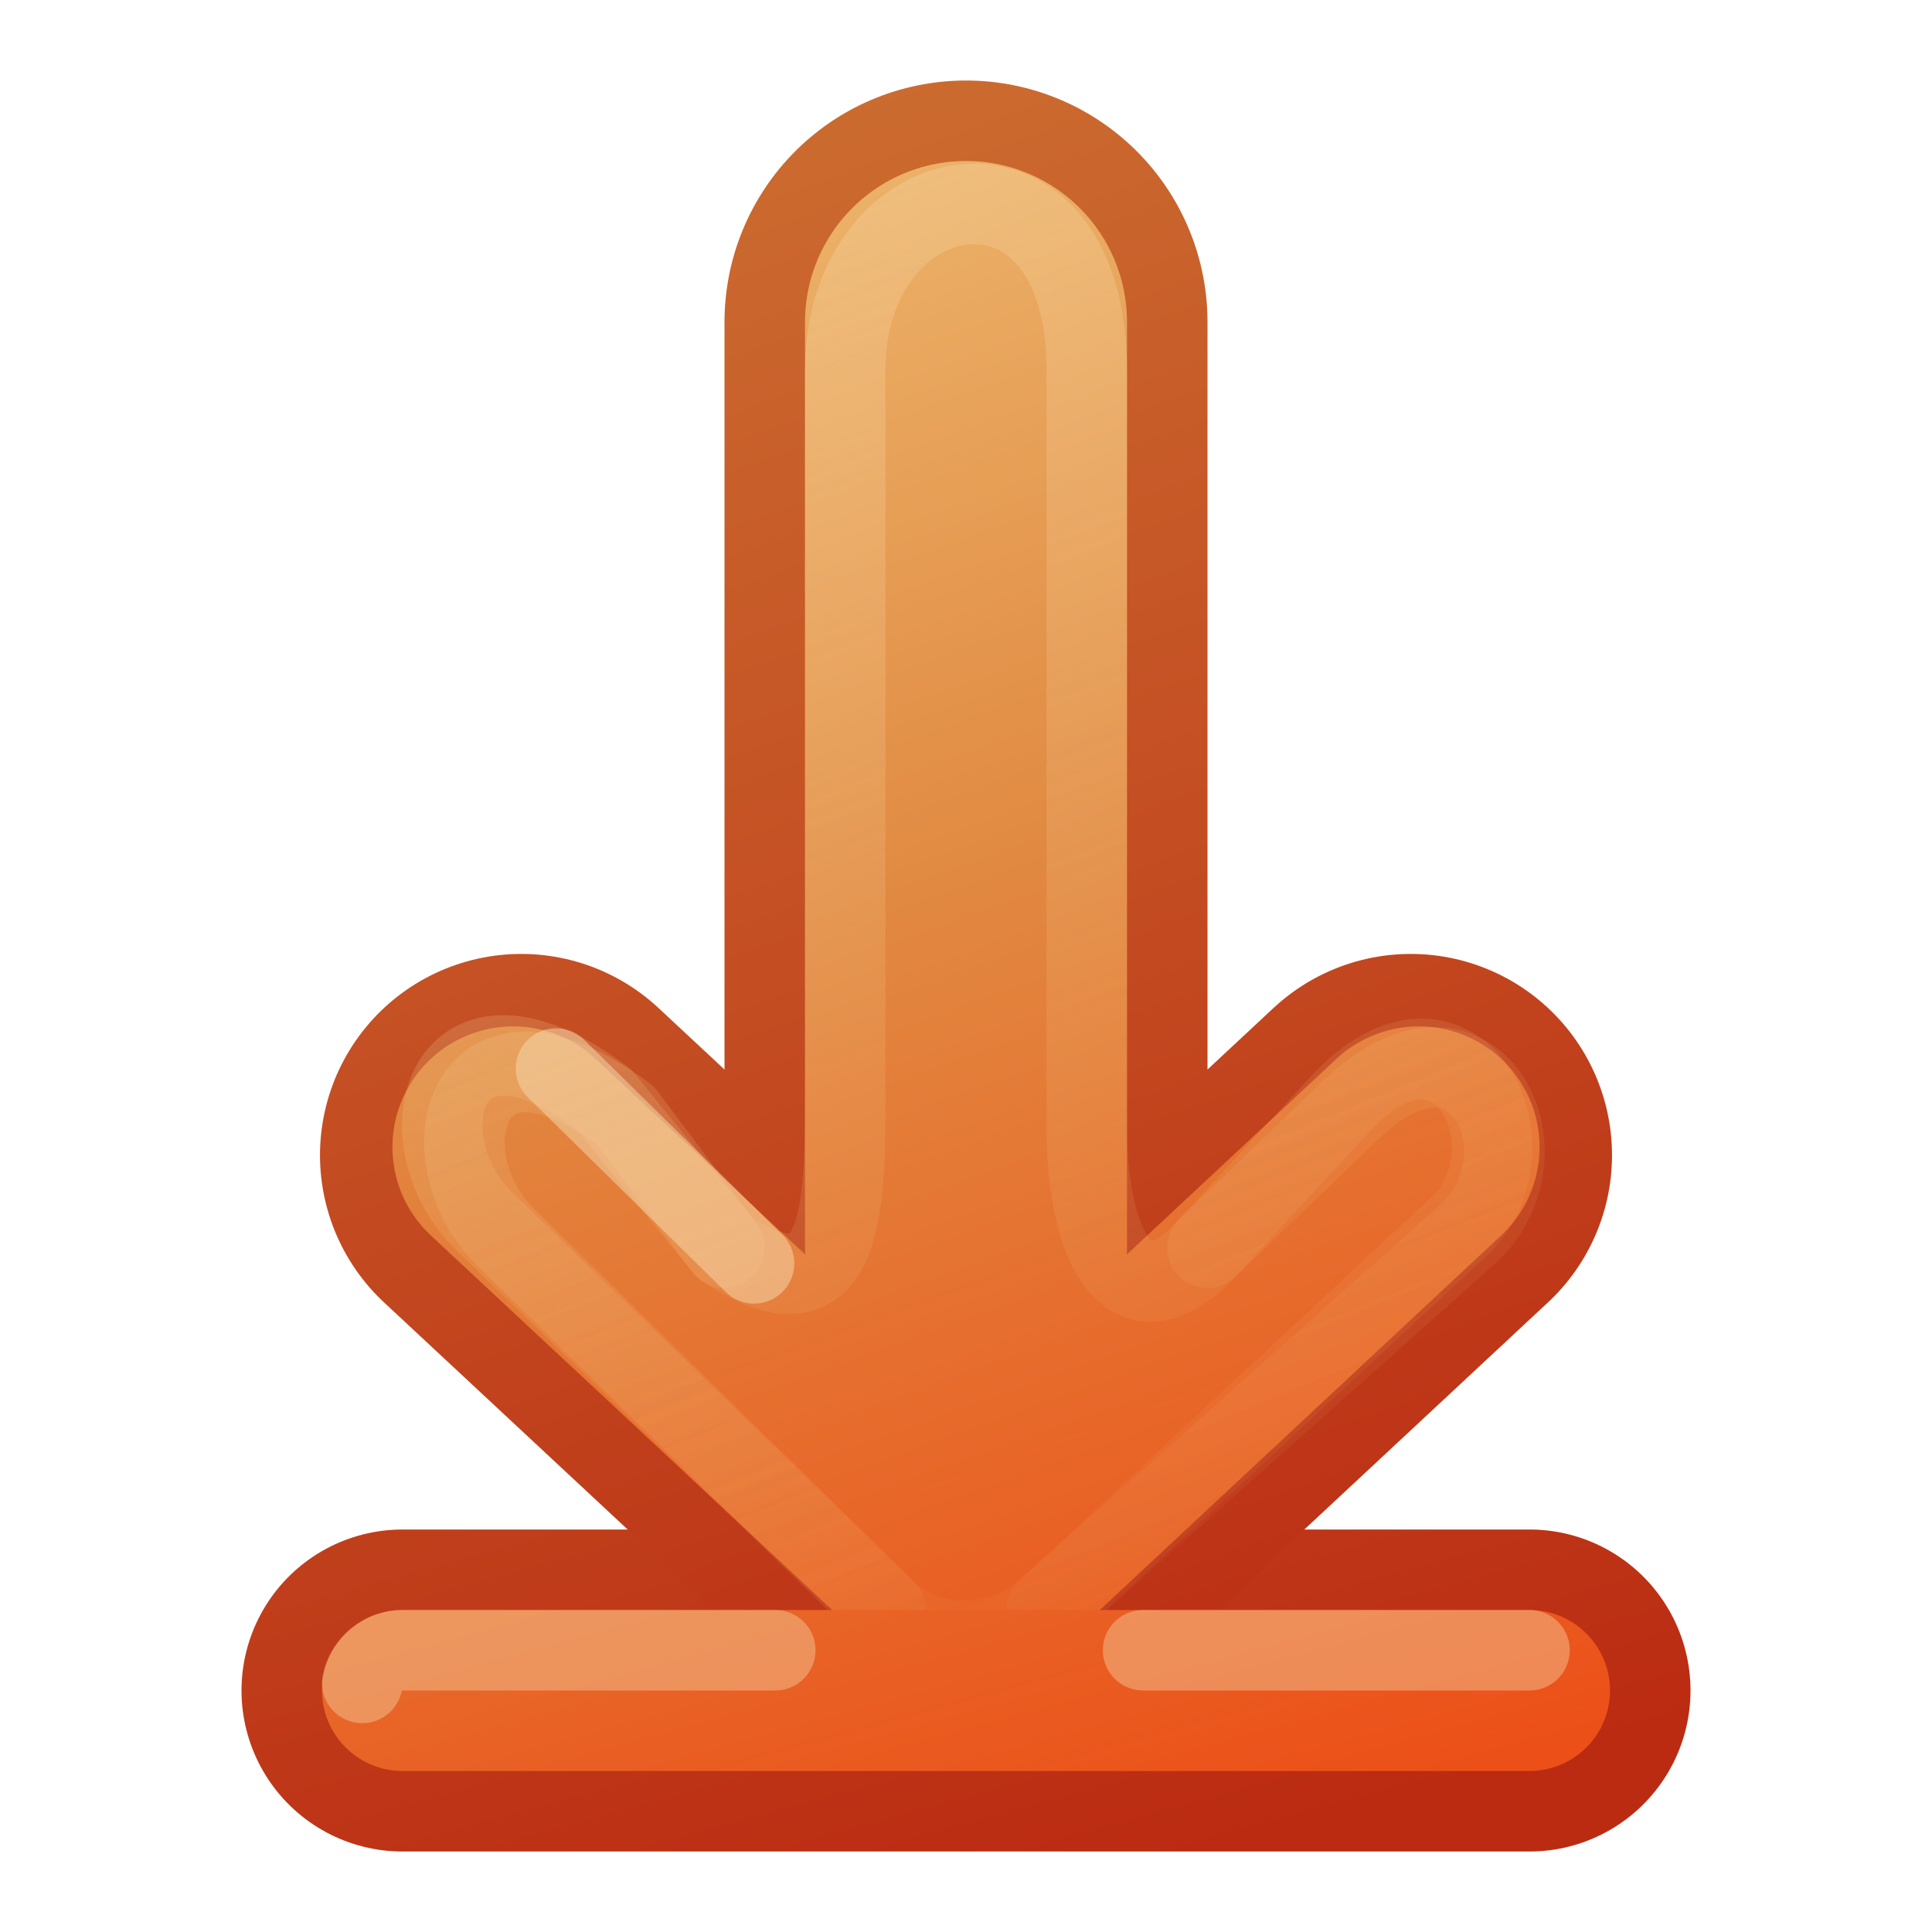 <?xml version="1.0" encoding="UTF-8" standalone="no"?>
<!-- Created with Inkscape (http://www.inkscape.org/) -->
<svg
   xmlns:dc="http://purl.org/dc/elements/1.1/"
   xmlns:cc="http://creativecommons.org/ns#"
   xmlns:rdf="http://www.w3.org/1999/02/22-rdf-syntax-ns#"
   xmlns:svg="http://www.w3.org/2000/svg"
   xmlns="http://www.w3.org/2000/svg"
   xmlns:xlink="http://www.w3.org/1999/xlink"
   version="1.1"
   width="24"
   height="24"
   id="svg3734">
  <defs
     id="defs3736">
    <linearGradient
       id="linearGradient4456">
      <stop
         id="stop4458"
         style="stop-color:#f6daae;stop-opacity:1"
         offset="0" />
      <stop
         id="stop4460"
         style="stop-color:#f0c178;stop-opacity:0"
         offset="1" />
    </linearGradient>
    <linearGradient
       id="linearGradient3390-178-986-453-4-5">
      <stop
         id="stop3624-8-6"
         style="stop-color:#bb2b12;stop-opacity:1"
         offset="0" />
      <stop
         id="stop3626-1-1"
         style="stop-color:#cd7233;stop-opacity:1"
         offset="1" />
    </linearGradient>
    <linearGradient
       x1="-55.189"
       y1="191.516"
       x2="-31.523"
       y2="182.48"
       id="linearGradient3732"
       xlink:href="#linearGradient3390-178-986-453-4-5"
       gradientUnits="userSpaceOnUse"
       gradientTransform="matrix(0.93,0,0,0.996,51.302,-181.74)" />
    <linearGradient
       id="linearGradient7012-661-145-733-759-865-745-661-970-94-1-0">
      <stop
         id="stop3618-1-9"
         style="stop-color:#f0c178;stop-opacity:1"
         offset="0" />
      <stop
         id="stop3270-5-6"
         style="stop-color:#e18941;stop-opacity:1"
         offset="0.5" />
      <stop
         id="stop3620-9-3"
         style="stop-color:#ec4f18;stop-opacity:1"
         offset="1" />
    </linearGradient>
    <linearGradient
       x1="-31.523"
       y1="182.48"
       x2="-55.189"
       y2="191.516"
       id="linearGradient4322"
       xlink:href="#linearGradient7012-661-145-733-759-865-745-661-970-94-1-0"
       gradientUnits="userSpaceOnUse"
       gradientTransform="matrix(0.93,0,0,0.996,51.302,-181.74)" />
    <linearGradient
       x1="-31.523"
       y1="182.48"
       x2="-55.189"
       y2="191.516"
       id="linearGradient4324"
       xlink:href="#linearGradient7012-661-145-733-759-865-745-661-970-94-1-0"
       gradientUnits="userSpaceOnUse"
       gradientTransform="matrix(0.93,0,0,0.996,51.302,-181.74)" />
    <linearGradient
       x1="-55.189"
       y1="191.516"
       x2="-31.523"
       y2="182.48"
       id="linearGradient4452"
       xlink:href="#linearGradient3390-178-986-453-4-5"
       gradientUnits="userSpaceOnUse"
       gradientTransform="matrix(0.93,0,0,0.996,51.302,-181.74)" />
    <linearGradient
       x1="22"
       y1="-8.8817842e-16"
       x2="0"
       y2="9"
       id="linearGradient4462"
       xlink:href="#linearGradient4456"
       gradientUnits="userSpaceOnUse" />
    <linearGradient
       x1="22"
       y1="-8.8817842e-16"
       x2="0"
       y2="9"
       id="linearGradient3026"
       xlink:href="#linearGradient4456"
       gradientUnits="userSpaceOnUse" />
    <linearGradient
       x1="-86.552"
       y1="185.439"
       x2="-83.371"
       y2="197.313"
       id="linearGradient4040-8-9-7-4-2"
       xlink:href="#linearGradient4034-59-4-2-2-6"
       gradientUnits="userSpaceOnUse"
       gradientTransform="matrix(0,-1,1,0,-272,102)" />
    <linearGradient
       id="linearGradient4034-59-4-2-2-6">
      <stop
         id="stop4036-9-1-5-2-5"
         style="stop-color:#eeeeec;stop-opacity:1"
         offset="0" />
      <stop
         id="stop4038-0-5-5-6-2"
         style="stop-color:#babdb6;stop-opacity:1"
         offset="1" />
    </linearGradient>
    <linearGradient
       x1="-88"
       y1="159"
       x2="-82"
       y2="181"
       id="linearGradient2979"
       xlink:href="#linearGradient7012-661-145-733-759-865-745-661-970-94-1-0-7-1-5"
       gradientUnits="userSpaceOnUse"
       gradientTransform="matrix(0,-1,1,0,-272.577,80)" />
    <linearGradient
       id="linearGradient7012-661-145-733-759-865-745-661-970-94-1-0-7-1-5">
      <stop
         id="stop3618-1-9-8-2-8"
         style="stop-color:#f0c178;stop-opacity:1"
         offset="0" />
      <stop
         id="stop3270-5-6-3-8-7"
         style="stop-color:#e18941;stop-opacity:1"
         offset="0.5" />
      <stop
         id="stop3620-9-3-0-8-9"
         style="stop-color:#ec4f18;stop-opacity:1"
         offset="1" />
    </linearGradient>
    <linearGradient
       id="linearGradient3390-178-986-453-4-5-1">
      <stop
         id="stop3624-8-6-8"
         style="stop-color:#bb2b12;stop-opacity:1"
         offset="0" />
      <stop
         id="stop3626-1-1-9"
         style="stop-color:#cd7233;stop-opacity:1"
         offset="1" />
    </linearGradient>
    <linearGradient
       x1="-51.577"
       y1="162"
       x2="-73.577"
       y2="168"
       id="linearGradient2908"
       xlink:href="#linearGradient3390-178-986-453-4-5-1"
       gradientUnits="userSpaceOnUse" />
    <linearGradient
       x1="-33.577"
       y1="162"
       x2="-55.577"
       y2="167"
       id="linearGradient3072"
       xlink:href="#linearGradient3390-178-986-453-4-5-1"
       gradientUnits="userSpaceOnUse" />
  </defs>
  <g
     transform="matrix(0,1,-1,0,177,75.577)"
     id="g6115-7"
     style="display:inline;enable-background:new">
    <g
       transform="translate(-1,0)"
       id="g4018-8"
       style="stroke:url(#linearGradient3072);stroke-opacity:1">
      <path
         d="m -53.577,158 0,14"
         id="path3395-1"
         style="fill:none;stroke:url(#linearGradient2908);stroke-width:4;stroke-linecap:round;stroke-linejoin:miter;stroke-miterlimit:4;stroke-opacity:1;stroke-dasharray:none;display:inline;enable-background:new" />
    </g>
  </g>
  <g
     transform="matrix(0,-1,1,0,7,22)"
     id="layer1">
    <path
       d="M 7.65,-0.525 2.5,5 7.65,10.525"
       id="path3169-2-3"
       style="fill:none;stroke:url(#linearGradient3732);stroke-width:5;stroke-linecap:round;stroke-linejoin:round;stroke-miterlimit:4;stroke-opacity:1;stroke-dasharray:none;display:inline;enable-background:new" />
    <path
       d="M 18,5 6.5,5"
       id="path3765"
       style="fill:none;stroke:url(#linearGradient4452);stroke-width:6;stroke-linecap:round;stroke-linejoin:round;stroke-miterlimit:4;stroke-opacity:1;stroke-dasharray:none;display:inline;enable-background:new" />
    <path
       d="M 7.75,-0.625 2.5,5 7.75,10.625"
       id="path4277"
       style="fill:none;stroke:url(#linearGradient4322);stroke-width:3;stroke-linecap:round;stroke-linejoin:round;stroke-miterlimit:4;stroke-opacity:1;stroke-dasharray:none;display:inline;enable-background:new" />
    <path
       d="M 18,5 6.5,5"
       id="path4279"
       style="fill:none;stroke:url(#linearGradient4324);stroke-width:4;stroke-linecap:round;stroke-linejoin:round;stroke-miterlimit:4;stroke-opacity:1;stroke-dasharray:none;display:inline;enable-background:new" />
    <path
       d="M 8.281,9.644 6.5,8 C 5.461,7.041 6.5,6.5 8,6.5 l 9.4,0 c 3,0 2.5,-3 0,-3 l -8.9,0 C 7,3.5 5.5,3.5 6.5,2 L 8.144,0.769 c 1.5,-2 -0.5,-2.5 -1.5,-1.5 L 2,4 C 1.5,4.5 1.472,5.333 2,6 l 4.781,5.144 c 1,1 3.059,-0.061 1.5,-1.5 z"
       id="path4454"
       style="opacity:0.4;fill:none;stroke:url(#linearGradient3026);stroke-width:1;stroke-linecap:round;stroke-linejoin:round;stroke-miterlimit:4;stroke-opacity:1;stroke-dasharray:none;display:inline;enable-background:new" />
    <path
       d="M 6.5,2 8.35,0.494 c 1.5,-2 -0.5,-2.5 -1.5,-1.5 L 2,4 m 0,2 4.713,5.281 c 1,1 2.97,0.029 1.5,-1.5 L 6.5,8"
       id="path4464"
       style="opacity:0.4;fill:none;stroke:url(#linearGradient4462);stroke-width:1;stroke-linecap:round;stroke-linejoin:round;stroke-miterlimit:4;stroke-opacity:1;stroke-dasharray:none;display:inline;enable-background:new" />
    <path
       d="M 8.726,-0.093 6.306,2.367"
       id="path4466"
       style="opacity:0.51;fill:none;stroke:#f6daae;stroke-width:1;stroke-linecap:round;stroke-linejoin:round;stroke-miterlimit:4;stroke-opacity:1;stroke-dasharray:none;display:inline;enable-background:new" />
  </g>
  <g
     transform="matrix(0,1,-1,0,177,114.577)"
     id="g4030-5"
     style="stroke:url(#linearGradient4040-8-9-7-4-2);display:inline;enable-background:new">
    <path
       d="m -93.577,158 0,14"
       id="path3397-3"
       style="fill:none;stroke:url(#linearGradient2979);stroke-width:2;stroke-linecap:round;stroke-linejoin:miter;stroke-miterlimit:4;stroke-opacity:1;stroke-dasharray:none;display:inline;enable-background:new" />
  </g>
  <path
     d="M 14.2,20.5 19,20.5 M 4.5,20.906 C 4.544,20.677 4.767,20.496 5,20.5 l 4.631,4e-6"
     id="path3397-6-7"
     style="font-size:medium;font-style:normal;font-variant:normal;font-weight:normal;font-stretch:normal;text-indent:0;text-align:start;text-decoration:none;line-height:normal;letter-spacing:normal;word-spacing:normal;text-transform:none;direction:ltr;block-progression:tb;writing-mode:lr-tb;text-anchor:start;opacity:0.4;color:#000000;fill:none;stroke:#f6daae;stroke-width:1;stroke-linecap:round;stroke-opacity:1;marker:none;visibility:visible;display:inline;overflow:visible;enable-background:new;font-family:Abandoned Bitplane;-inkscape-font-specification:Abandoned Bitplane" />
</svg>

